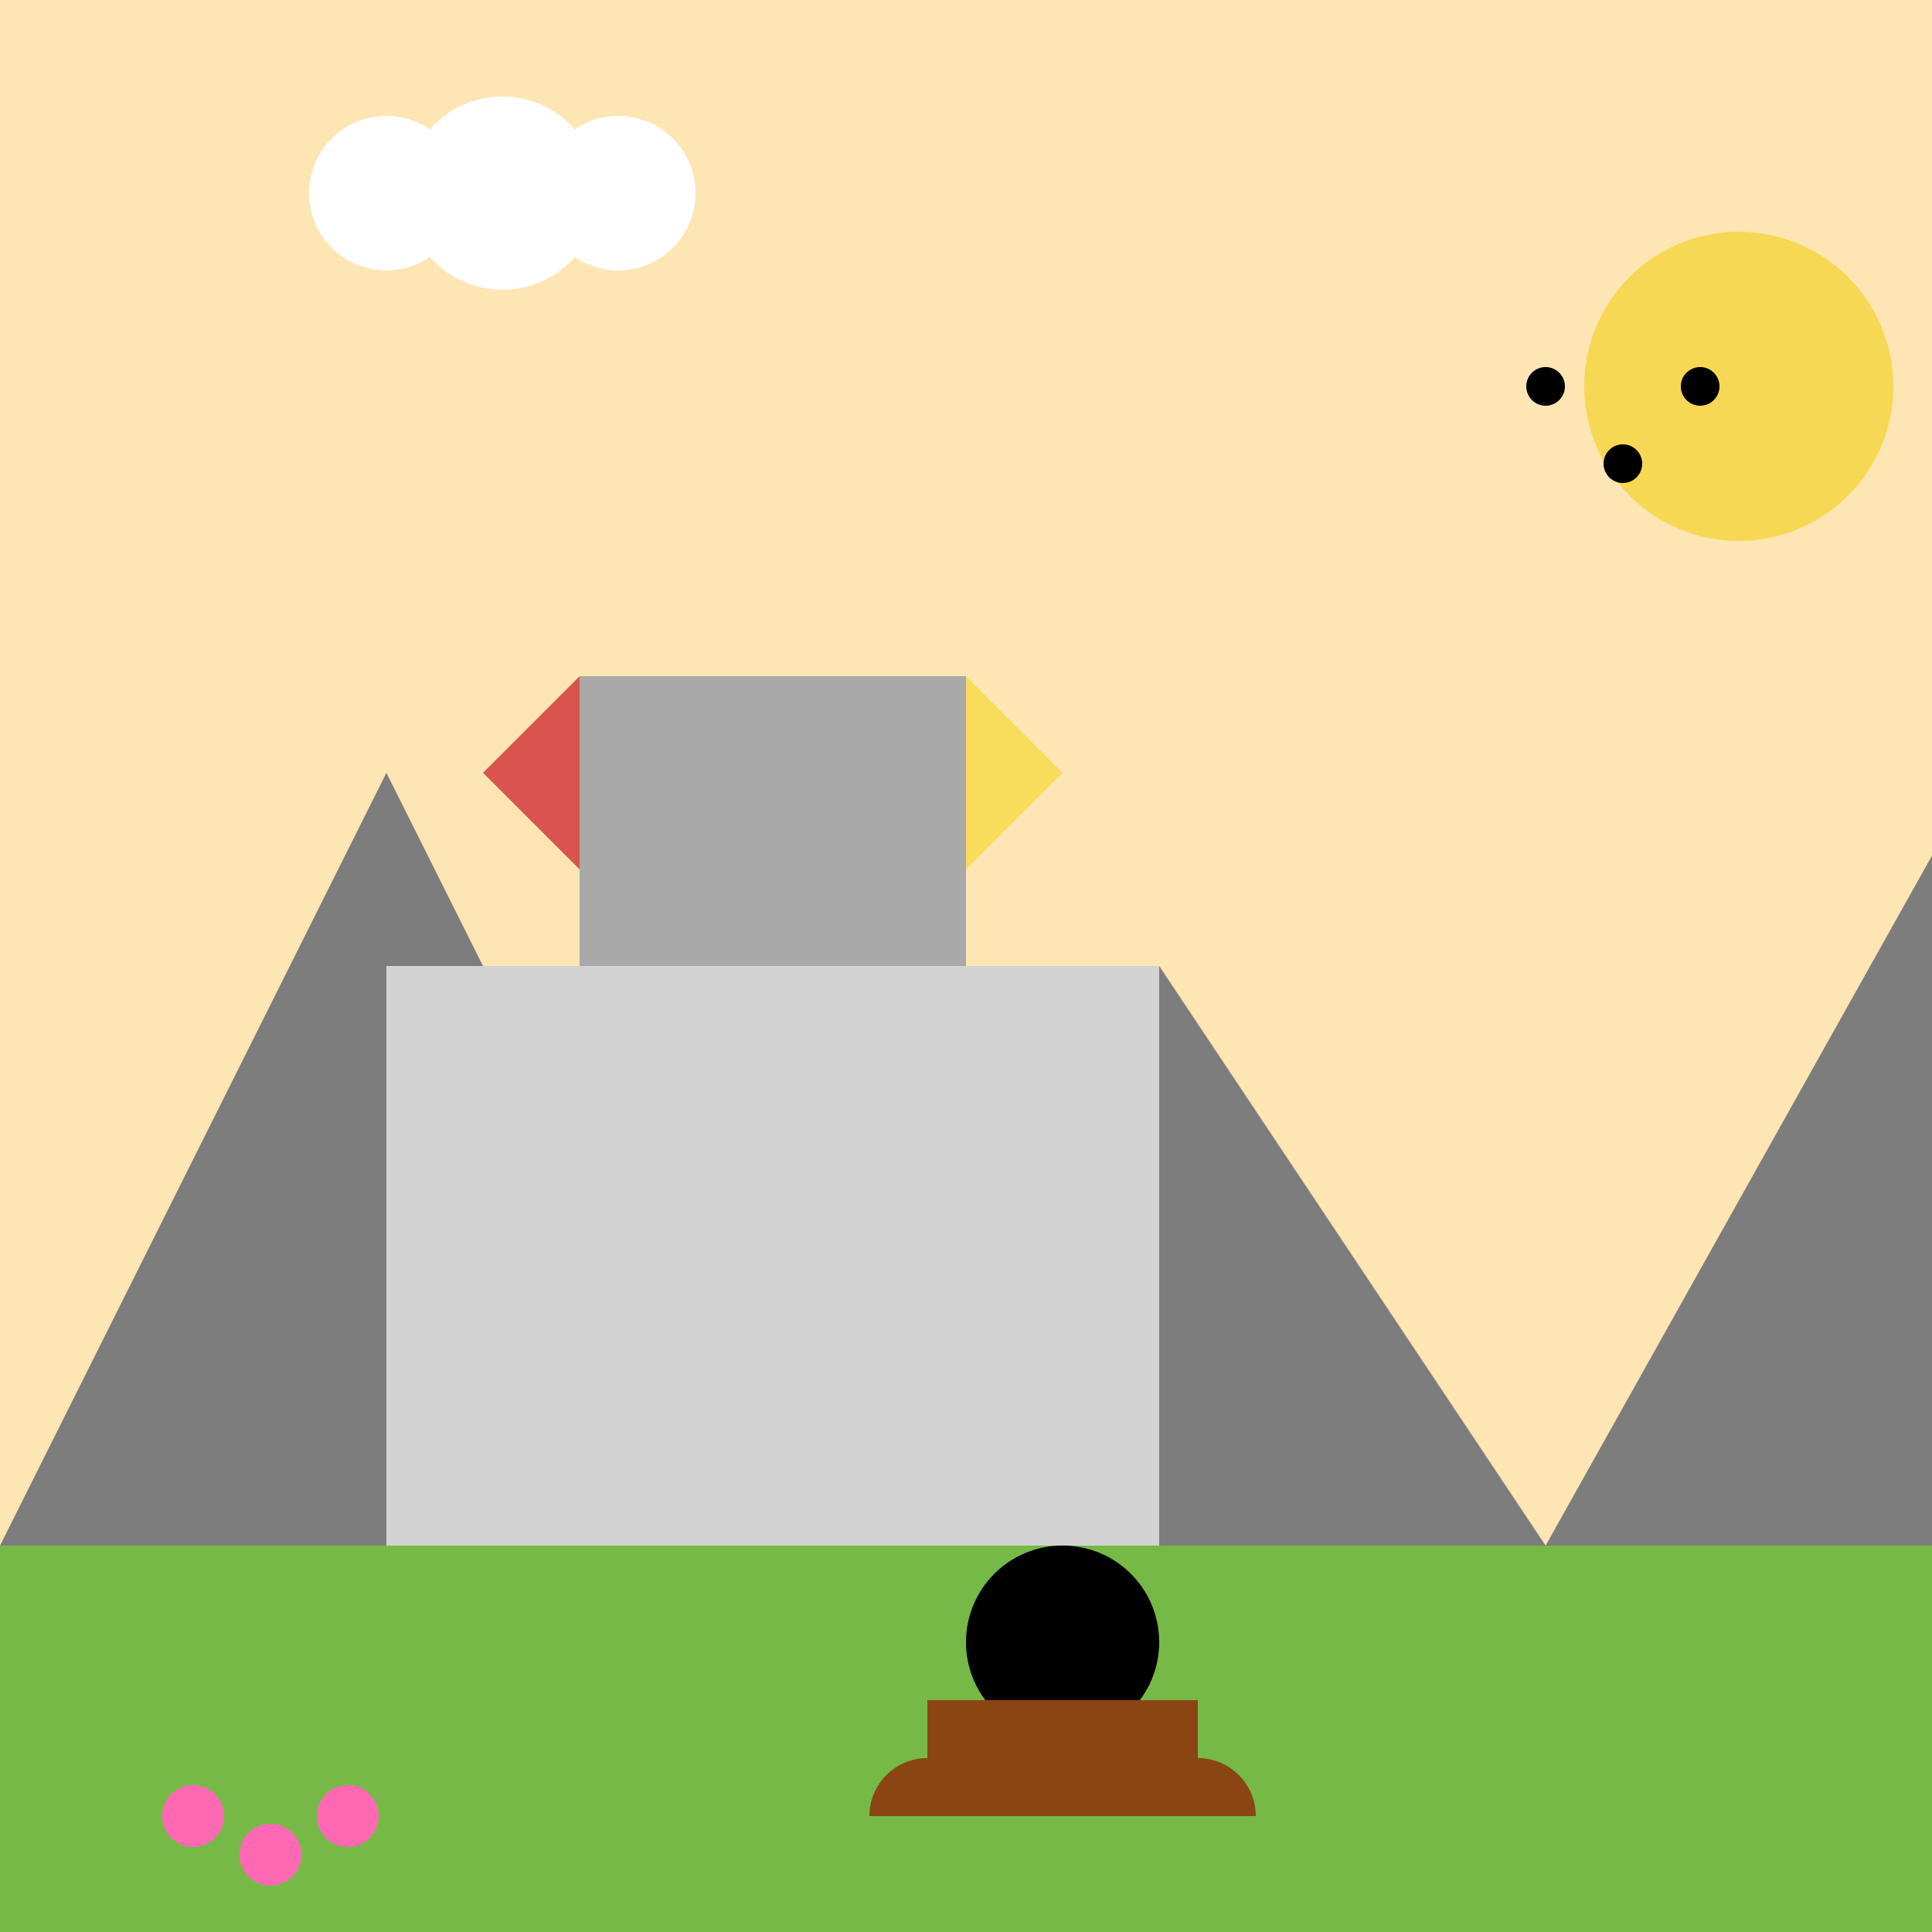 <!--

Generated by DrawGPT.
Free, open source, AI generated images in SVG, PNG, and HTML Canvas format.
https://drawgpt.ai

Created: 2023-09-27T03:26:42.191Z
Link: https://drawgpt.ai/prompt/86744/

-->
<svg xmlns="http://www.w3.org/2000/svg" xmlns:xlink="http://www.w3.org/1999/xlink" width="500" height="500"><defs/><g><rect fill="#FEE5B4" stroke="none" x="0" y="0" width="512" height="512"/><rect fill="#76B947" stroke="none" x="0" y="400" width="512" height="112"/><path fill="#F6D854" stroke="none" paint-order="stroke fill markers" d=" M 490 100 A 40 40 0 1 1 490 99.96"/><path fill="#7D7D7D" stroke="none" paint-order="stroke fill markers" d=" M 0 400 L 100 200 L 200 400 L 300 250 L 400 400 L 512 200 L 512 400 L 0 400 Z"/><rect fill="#D3D3D3" stroke="none" x="100" y="250" width="200" height="150"/><rect fill="#A9A9A9" stroke="none" x="150" y="175" width="100" height="75"/><path fill="#D9534F" stroke="none" paint-order="stroke fill markers" d=" M 150 175 L 125 200 L 150 225 Z"/><path fill="#F9DC5C" stroke="none" paint-order="stroke fill markers" d=" M 250 175 L 275 200 L 250 225 Z"/><path fill="#000000" stroke="none" paint-order="stroke fill markers" d=" M 300 425 A 25 25 0 1 1 300 424.975"/><rect fill="#8B4513" stroke="none" x="240" y="440" width="70" height="30"/><path fill="#8B4513" stroke="none" paint-order="stroke fill markers" d=" M 255 470 A 15 15 0 1 1 255 469.985"/><path fill="#8B4513" stroke="none" paint-order="stroke fill markers" d=" M 325 470 A 15 15 0 1 1 325 469.985"/><rect fill="#76B947" stroke="none" x="0" y="470" width="512" height="42"/><path fill="#FF69B4" stroke="none" paint-order="stroke fill markers" d=" M 58 470 A 8 8 0 1 1 58 469.992"/><path fill="#FF69B4" stroke="none" paint-order="stroke fill markers" d=" M 78 480 A 8 8 0 1 1 78 479.992"/><path fill="#FF69B4" stroke="none" paint-order="stroke fill markers" d=" M 98 470 A 8 8 0 1 1 98 469.992"/><path fill="#000000" stroke="none" paint-order="stroke fill markers" d=" M 405 100 A 5 5 0 1 1 405 99.995"/><path fill="#000000" stroke="none" paint-order="stroke fill markers" d=" M 425 120 A 5 5 0 1 1 425 119.995"/><path fill="#000000" stroke="none" paint-order="stroke fill markers" d=" M 445 100 A 5 5 0 1 1 445 99.995"/><path fill="#FFFFFF" stroke="none" paint-order="stroke fill markers" d=" M 120 50 A 20 20 0 1 1 120 49.98"/><path fill="#FFFFFF" stroke="none" paint-order="stroke fill markers" d=" M 155 50 A 25 25 0 1 1 155 49.975"/><path fill="#FFFFFF" stroke="none" paint-order="stroke fill markers" d=" M 180 50 A 20 20 0 1 1 180 49.98"/></g></svg>